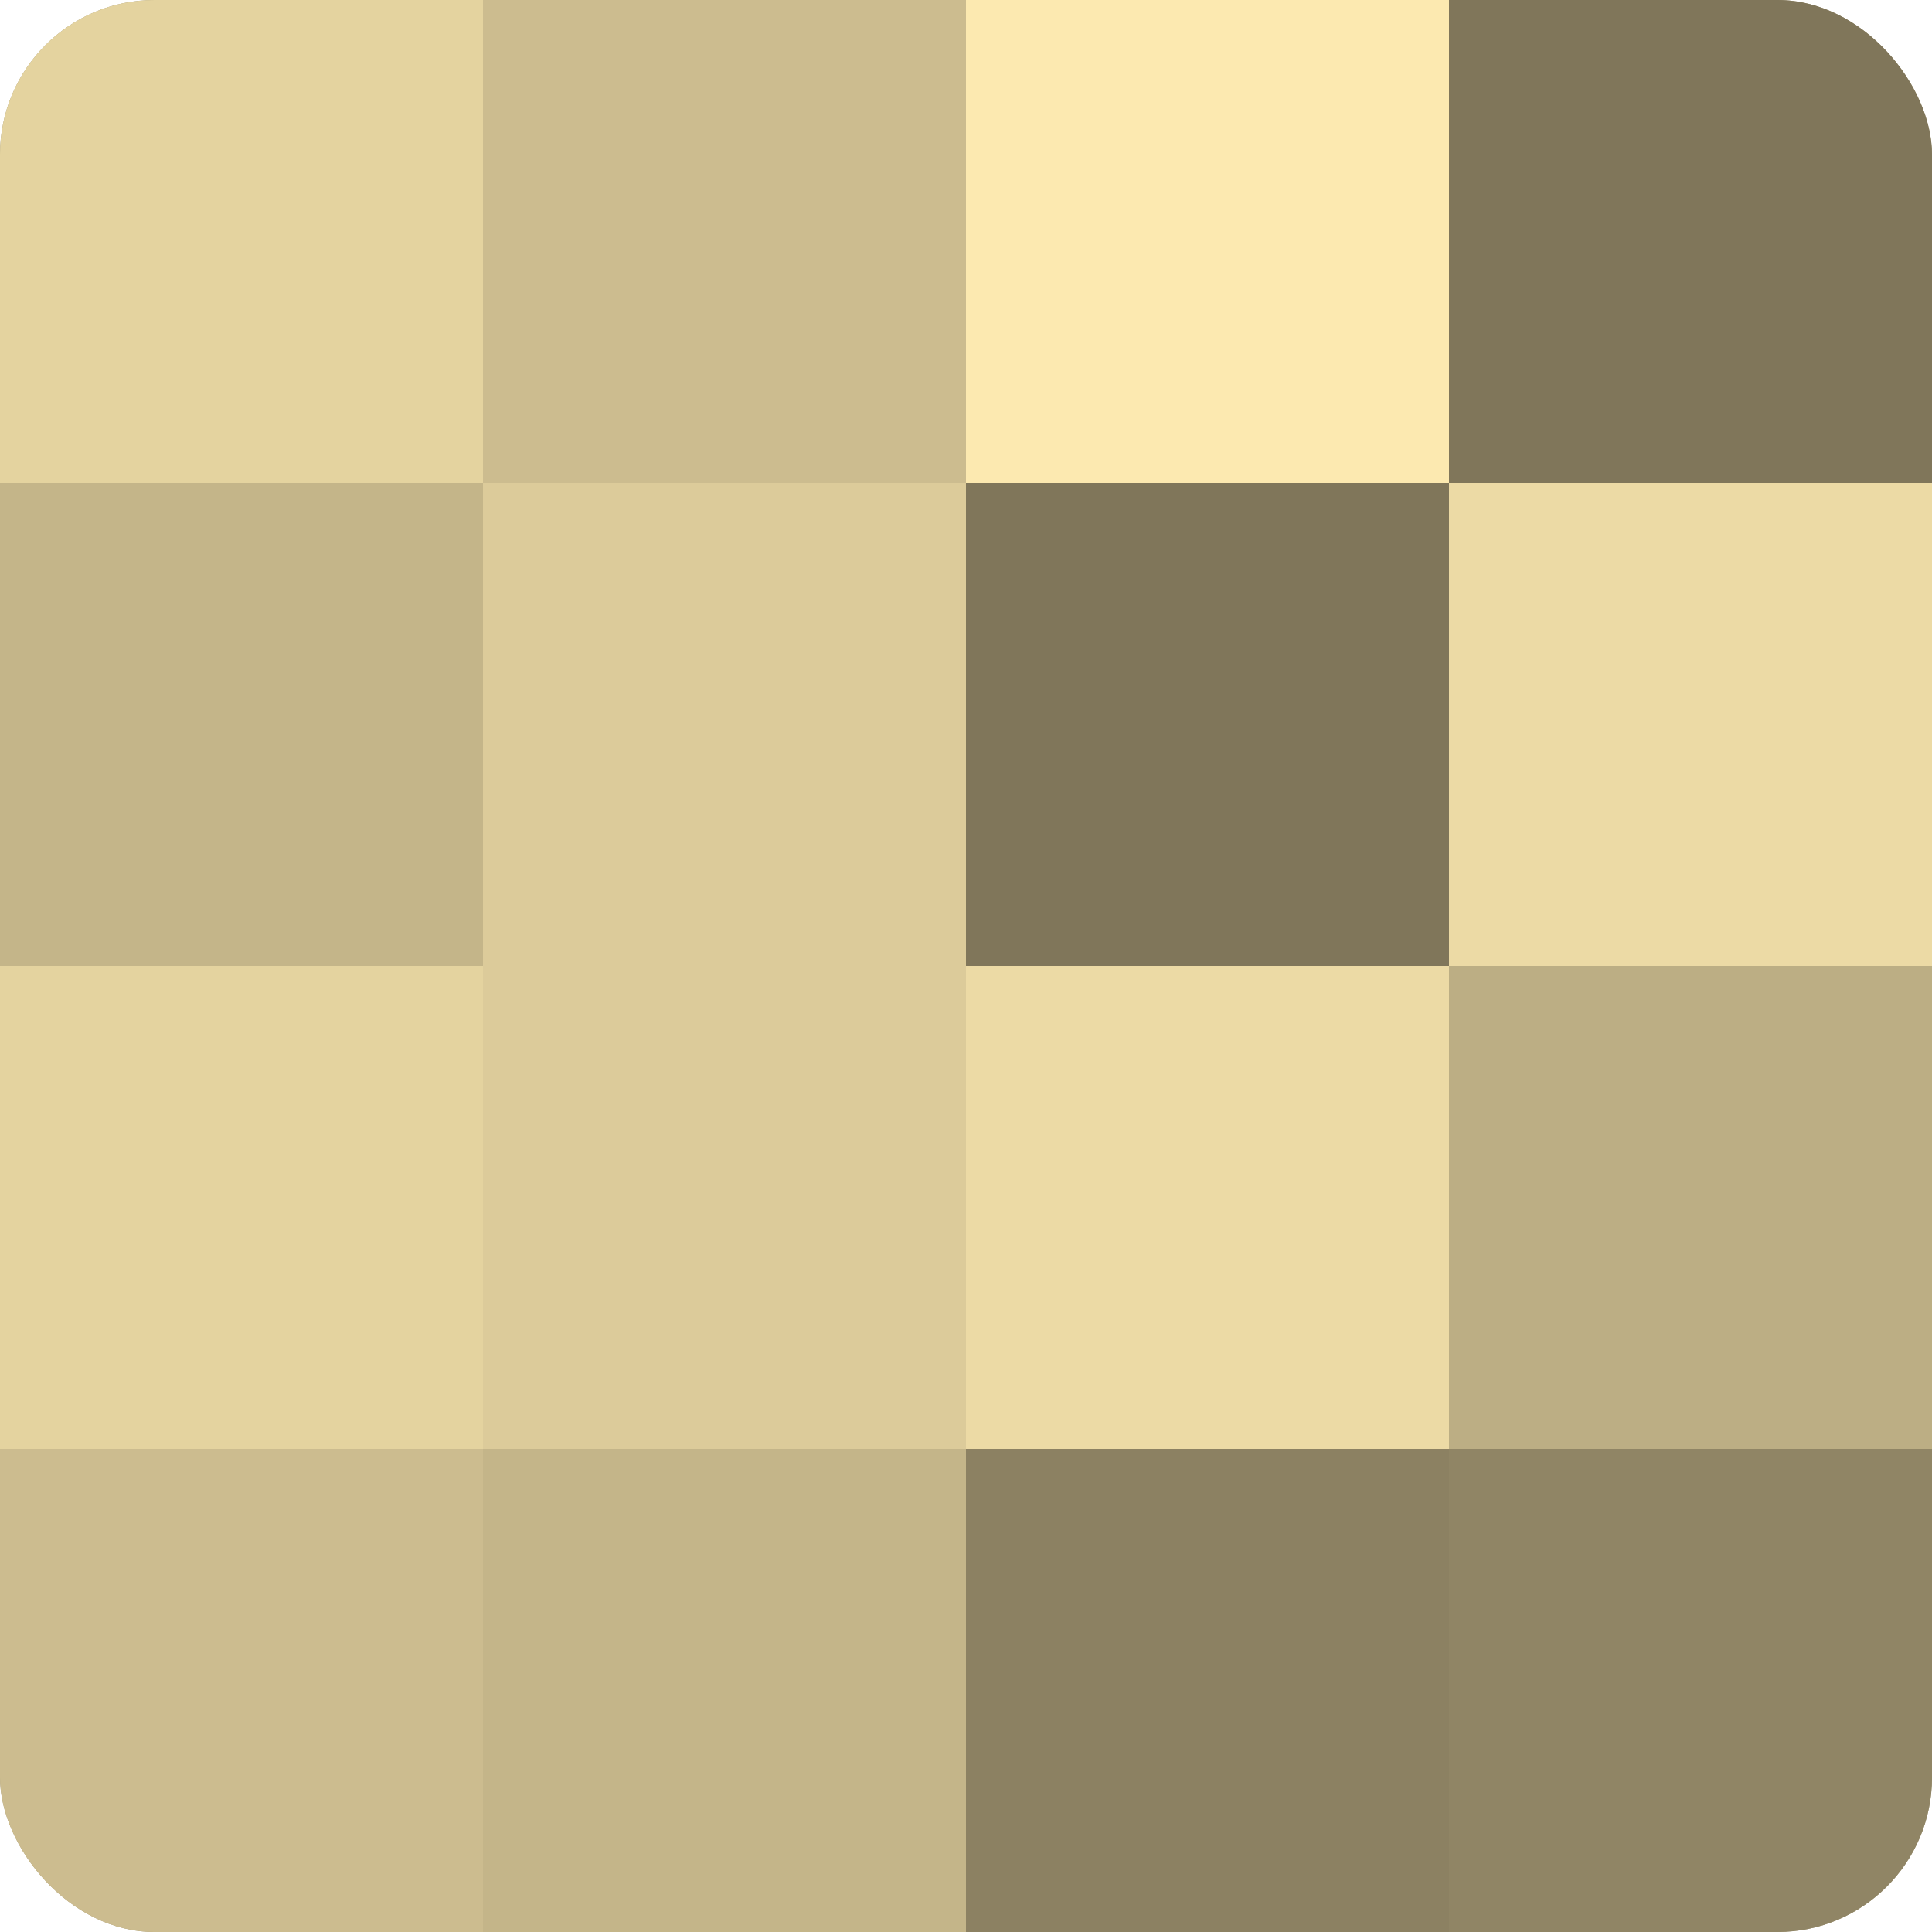 <?xml version="1.0" encoding="UTF-8"?>
<svg xmlns="http://www.w3.org/2000/svg" width="60" height="60" viewBox="0 0 100 100" preserveAspectRatio="xMidYMid meet"><defs><clipPath id="c" width="100" height="100"><rect width="100" height="100" rx="8" ry="8"/></clipPath></defs><g clip-path="url(#c)"><rect width="100" height="100" fill="#a09470"/><rect width="25" height="25" fill="#e4d39f"/><rect y="25" width="25" height="25" fill="#c4b589"/><rect y="50" width="25" height="25" fill="#e4d39f"/><rect y="75" width="25" height="25" fill="#ccbc8f"/><rect x="25" width="25" height="25" fill="#ccbc8f"/><rect x="25" y="25" width="25" height="25" fill="#dccb9a"/><rect x="25" y="50" width="25" height="25" fill="#dccb9a"/><rect x="25" y="75" width="25" height="25" fill="#c4b589"/><rect x="50" width="25" height="25" fill="#fce9b0"/><rect x="50" y="25" width="25" height="25" fill="#80765a"/><rect x="50" y="50" width="25" height="25" fill="#ecdaa5"/><rect x="50" y="75" width="25" height="25" fill="#8c8162"/><rect x="75" width="25" height="25" fill="#80765a"/><rect x="75" y="25" width="25" height="25" fill="#ecdaa5"/><rect x="75" y="50" width="25" height="25" fill="#bcae84"/><rect x="75" y="75" width="25" height="25" fill="#908565"/></g></svg>
